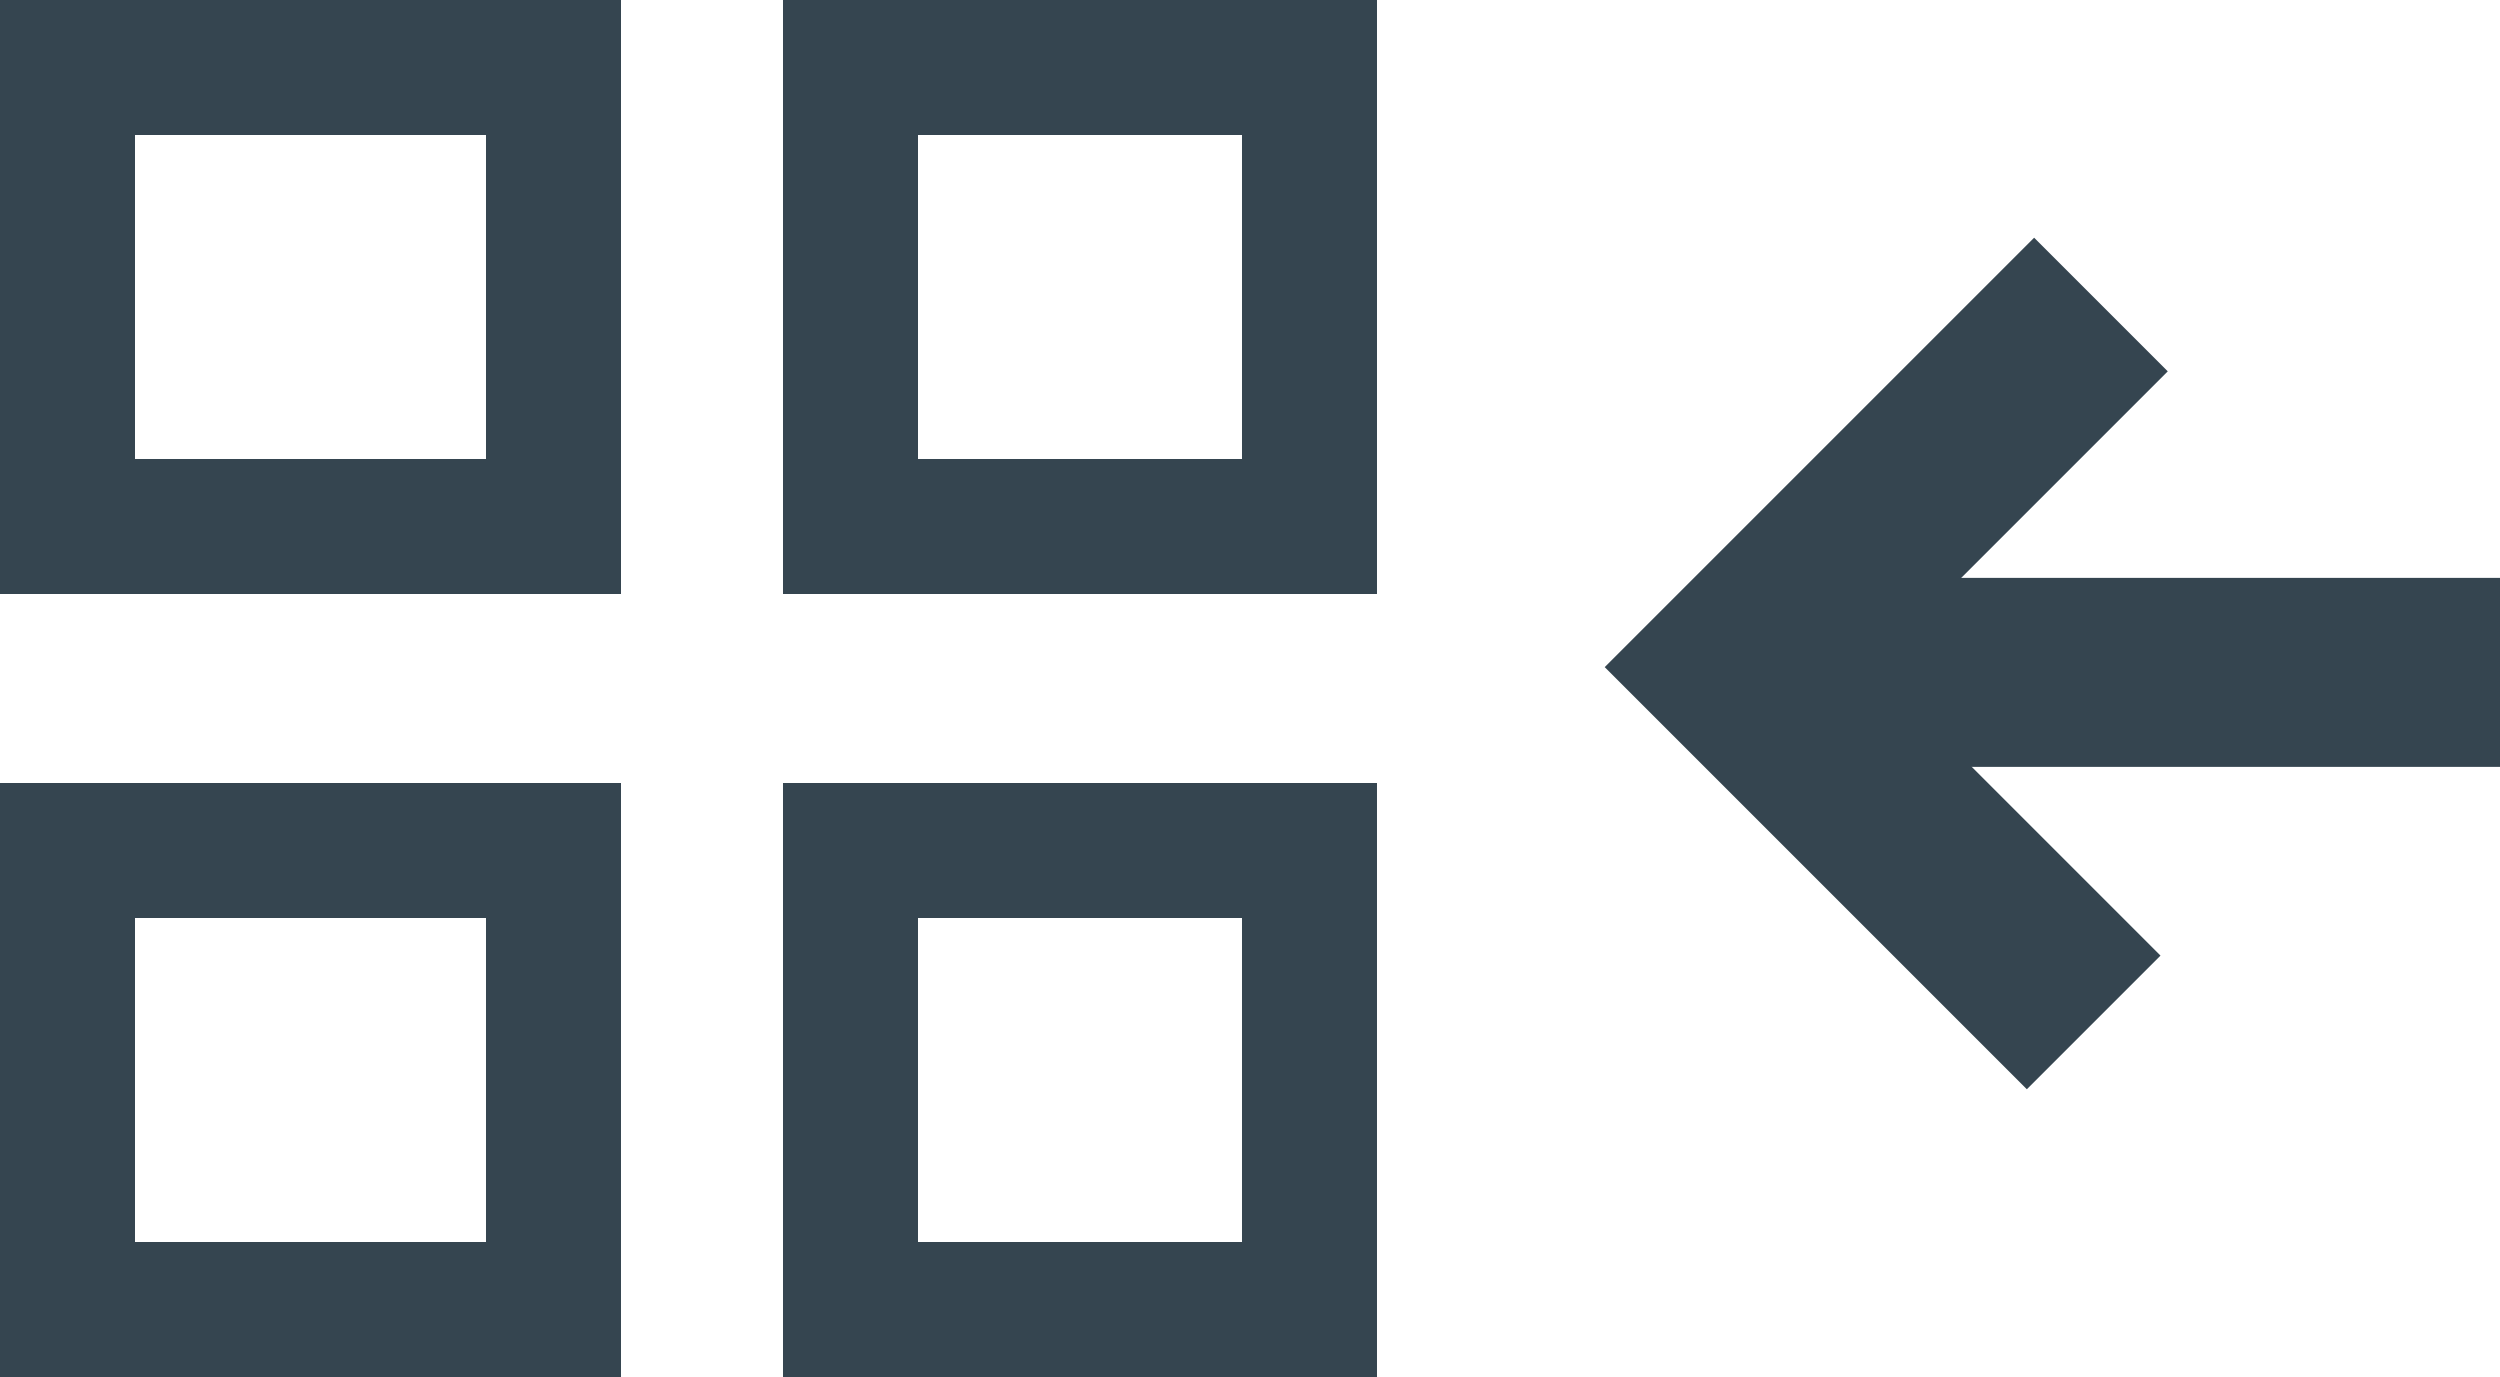 <?xml version="1.0" encoding="UTF-8"?>
<svg xmlns="http://www.w3.org/2000/svg" width="92.593" height="51" viewBox="0 0 92.593 51">
  <g id="Gruppe_6434" data-name="Gruppe 6434" transform="translate(-863.632 -6722.817)">
    <g id="Rechteck_970" data-name="Rechteck 970" transform="translate(863.632 6751.817)" fill="none" stroke="#354550" stroke-width="5">
      <rect width="23" height="22" stroke="none"></rect>
      <rect x="2.5" y="2.5" width="18" height="17" fill="none"></rect>
    </g>
    <g id="Rechteck_972" data-name="Rechteck 972" transform="translate(863.632 6722.817)" fill="none" stroke="#354550" stroke-width="5">
      <rect width="23" height="22" stroke="none"></rect>
      <rect x="2.5" y="2.5" width="18" height="17" fill="none"></rect>
    </g>
    <g id="Rechteck_971" data-name="Rechteck 971" transform="translate(892.632 6751.817)" fill="none" stroke="#354550" stroke-width="5">
      <rect width="22" height="22" stroke="none"></rect>
      <rect x="2.5" y="2.5" width="17" height="17" fill="none"></rect>
    </g>
    <g id="Rechteck_973" data-name="Rechteck 973" transform="translate(892.632 6722.817)" fill="none" stroke="#354550" stroke-width="5">
      <rect width="22" height="22" stroke="none"></rect>
      <rect x="2.5" y="2.5" width="17" height="17" fill="none"></rect>
    </g>
    <g id="Gruppe_6433" data-name="Gruppe 6433" transform="translate(928.016 6734.096)">
      <path id="Pfad_17439" data-name="Pfad 17439" d="M0,0V18.992H18.611" transform="translate(13.429 0) rotate(45)" fill="none" stroke="#354550" stroke-width="7"></path>
      <line id="Linie_175" data-name="Linie 175" x1="27.001" transform="translate(1.208 13.624)" fill="none" stroke="#354550" stroke-width="7"></line>
    </g>
  </g>
</svg>
